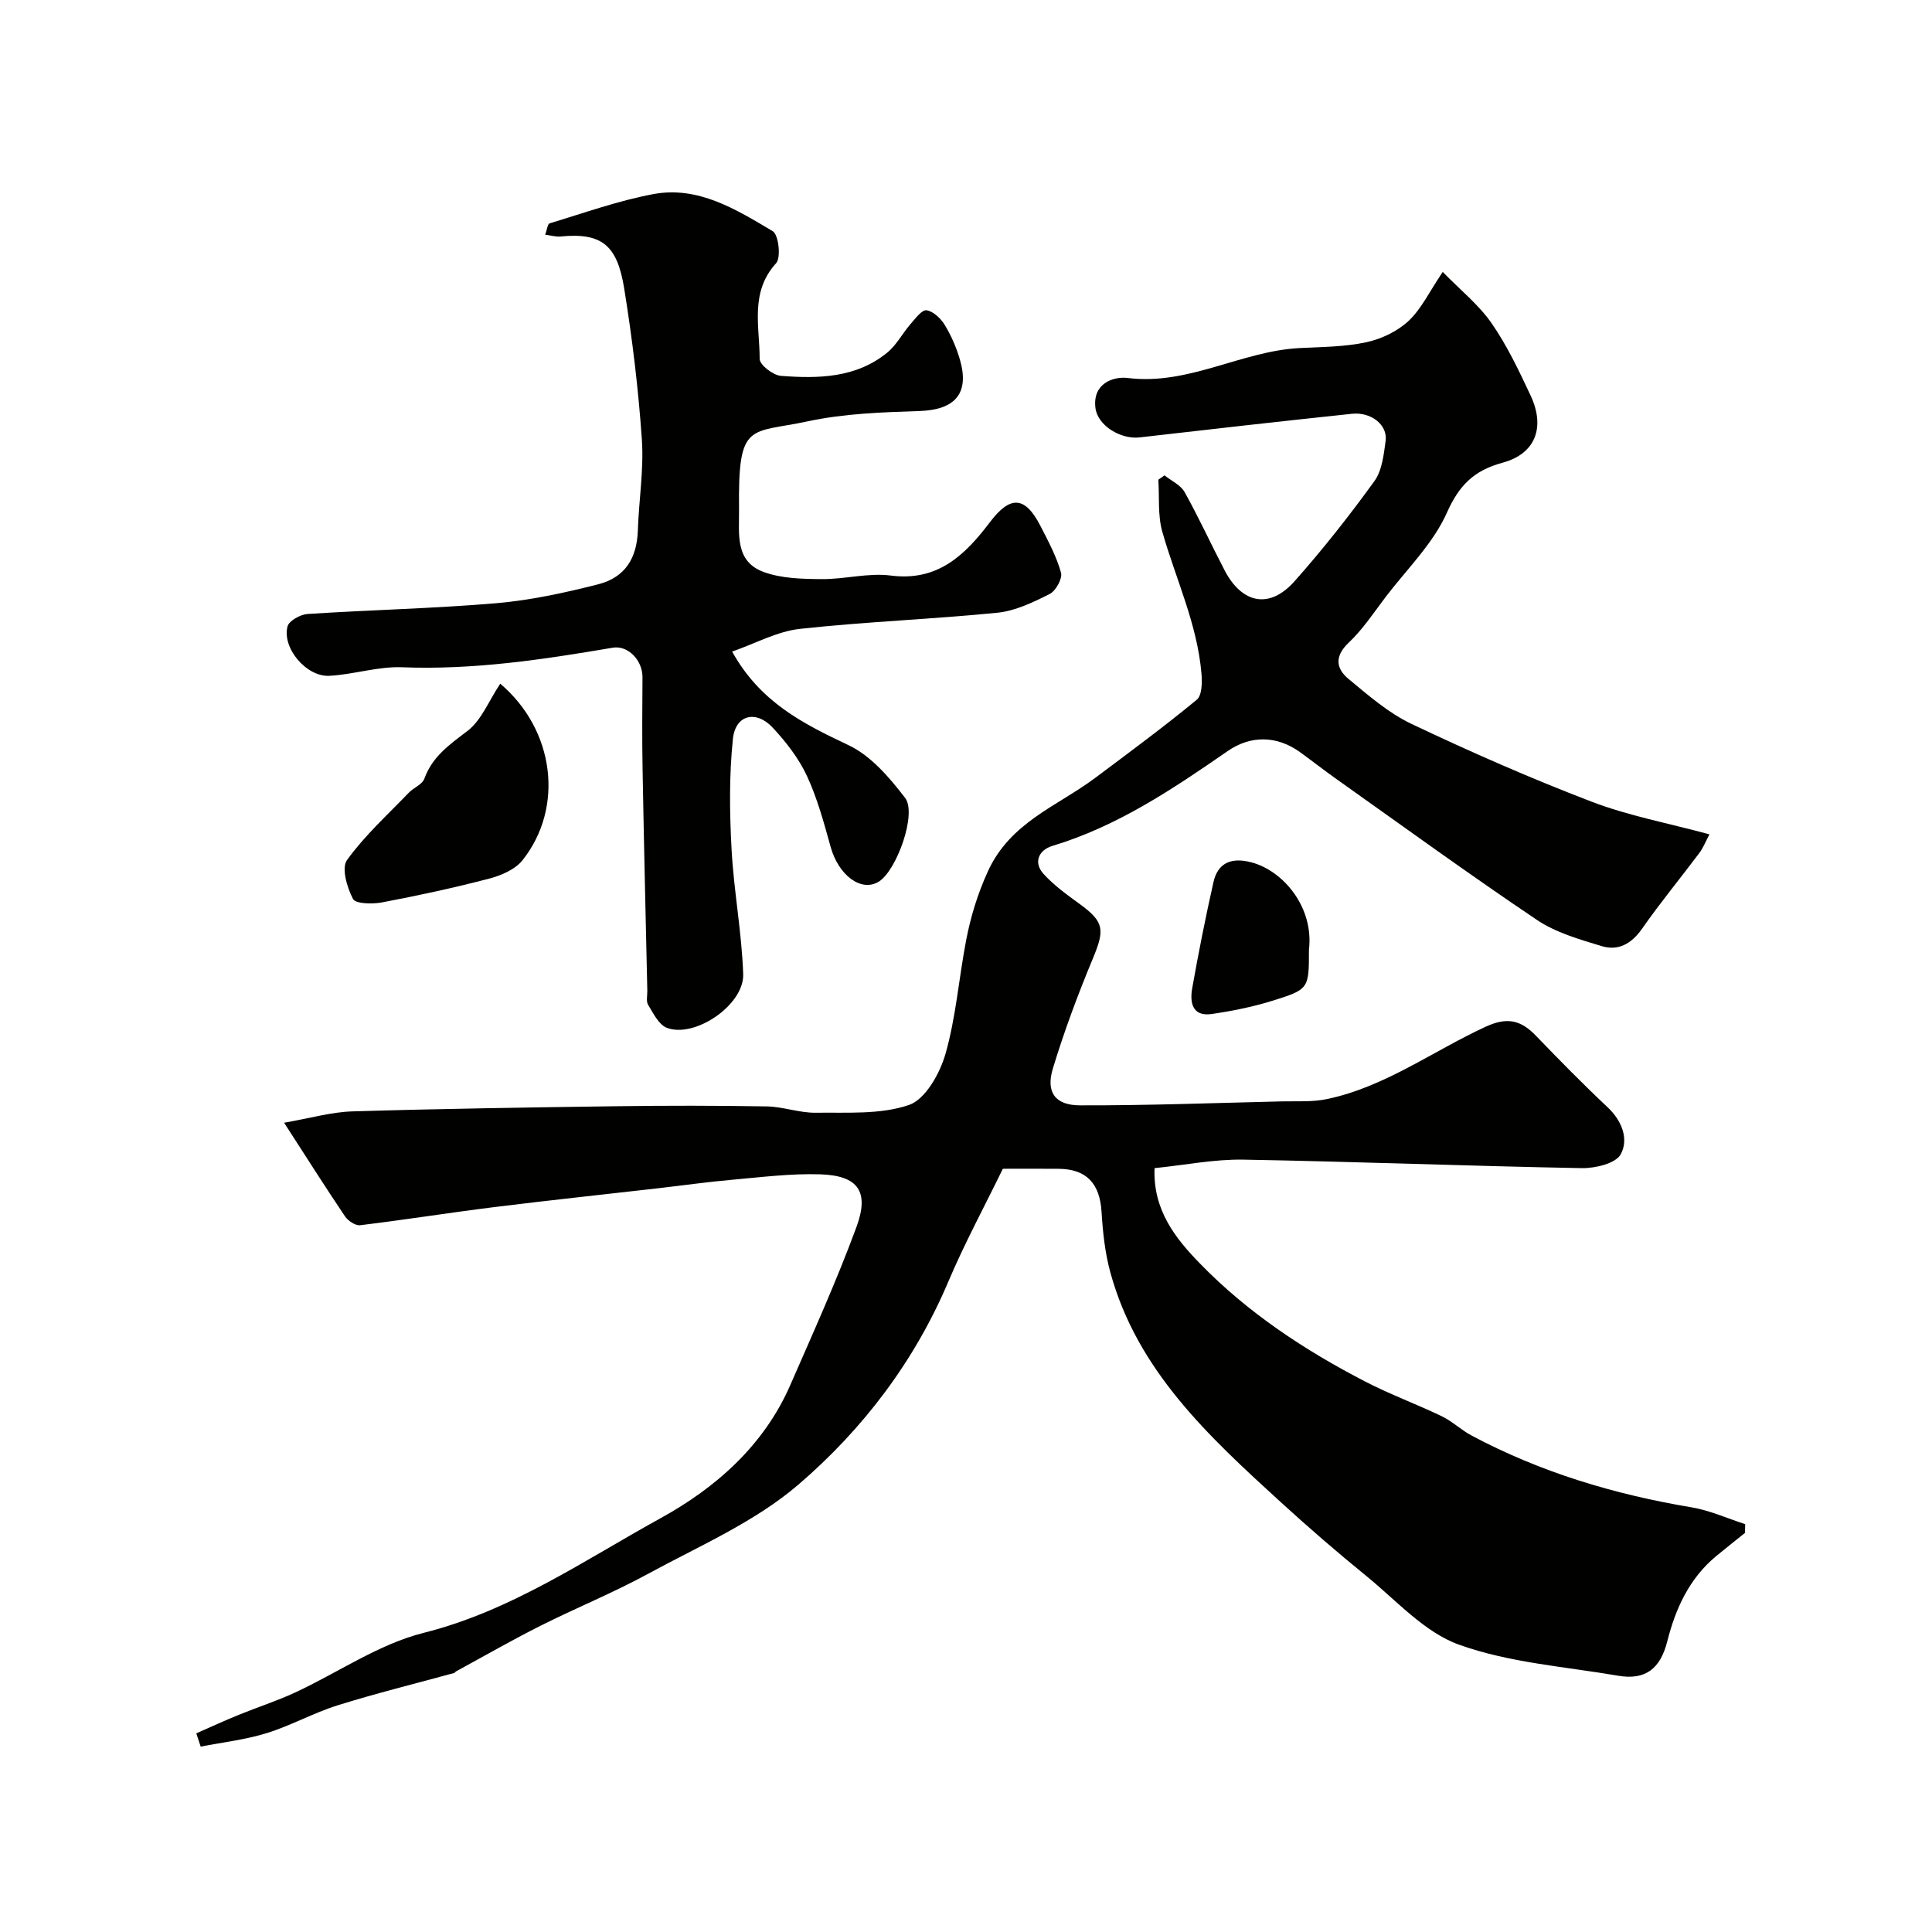 <svg enable-background="new 0 0 400 400" viewBox="0 0 400 400" xmlns="http://www.w3.org/2000/svg"><g fill="#010100"><path d="m40.64 358.87c2.92-1.28 5.82-2.62 8.77-3.82 3.87-1.58 7.87-2.86 11.66-4.62 8.91-4.13 17.33-10.03 26.66-12.37 18.17-4.57 33.22-15.02 49.1-23.77 11.33-6.24 21.3-14.99 26.76-27.46 4.74-10.85 9.63-21.66 13.72-32.76 2.74-7.42.33-10.69-7.51-10.94-6.07-.19-12.18.59-18.25 1.13-5.06.44-10.09 1.16-15.14 1.74-11.39 1.31-22.8 2.51-34.18 3.93-9.23 1.15-18.43 2.62-27.67 3.74-.98.12-2.51-.92-3.14-1.85-4.08-6.05-7.97-12.21-12.6-19.37 5.43-.94 9.77-2.22 14.15-2.35 18.26-.55 36.53-.82 54.79-1.07 10.33-.14 20.66-.14 30.99.04 3.39.06 6.78 1.36 10.15 1.31 6.49-.09 13.37.42 19.3-1.61 3.4-1.17 6.39-6.52 7.55-10.57 2.18-7.63 2.77-15.7 4.28-23.54.94-4.88 2.34-9.49 4.48-14.21 4.66-10.25 14.4-13.52 22.27-19.42 7.07-5.29 14.18-10.54 20.99-16.15 1.1-.9 1.14-3.61.98-5.42-.87-10.29-5.33-19.6-8.11-29.38-.96-3.39-.58-7.17-.82-10.76.43-.3.85-.6 1.28-.9 1.42 1.14 3.34 1.99 4.16 3.46 2.95 5.28 5.47 10.81 8.27 16.18 3.63 6.98 9.34 8.08 14.49 2.28 5.87-6.6 11.35-13.57 16.53-20.72 1.6-2.21 1.94-5.5 2.33-8.36.44-3.27-2.98-6.01-6.98-5.59-14.66 1.55-29.31 3.2-43.96 4.89-3.93.45-8.67-2.45-9.14-6.08-.64-5.03 3.6-6.6 6.71-6.22 12.6 1.56 23.5-5.59 35.6-6.2 4.6-.23 9.29-.24 13.76-1.2 3.12-.67 6.44-2.25 8.75-4.41 2.66-2.49 4.32-6.06 7.08-10.15 3.63 3.73 7.44 6.77 10.11 10.61 3.22 4.64 5.68 9.85 8.09 14.99 3.08 6.59 1 12.05-5.81 13.9-5.88 1.6-8.96 4.59-11.52 10.34-2.85 6.4-8.27 11.67-12.63 17.38-2.48 3.26-4.76 6.76-7.71 9.54-2.98 2.82-2.62 5.35-.06 7.48 4.13 3.43 8.33 7.1 13.11 9.36 12.21 5.79 24.6 11.24 37.22 16.07 7.65 2.93 15.84 4.45 24.42 6.77-.8 1.51-1.29 2.79-2.08 3.85-3.92 5.23-8.1 10.29-11.84 15.65-2.19 3.14-4.93 4.7-8.4 3.64-4.61-1.4-9.49-2.79-13.41-5.43-14.01-9.42-27.68-19.36-41.46-29.13-2.53-1.79-4.98-3.71-7.48-5.53-4.95-3.6-10.39-3.53-15.07-.29-11.41 7.89-22.83 15.58-36.31 19.64-2.72.82-4.04 3.35-1.8 5.81 2.15 2.37 4.83 4.29 7.44 6.19 5.09 3.71 5.25 5.29 2.78 11.25-3.11 7.47-5.95 15.08-8.3 22.82-1.49 4.89.43 7.62 5.58 7.64 13.93.04 27.86-.49 41.8-.82 3.15-.07 6.38.16 9.42-.49 11.99-2.53 21.86-9.92 32.76-14.95 4.49-2.08 7.31-1.4 10.42 1.82 4.86 5.04 9.76 10.04 14.86 14.83 3.02 2.84 4.42 6.64 2.72 9.75-1.04 1.9-5.29 2.91-8.07 2.86-23.37-.43-46.73-1.35-70.1-1.76-5.99-.1-12 1.12-18.34 1.76-.36 8.7 4.37 14.58 9.38 19.73 9.87 10.17 21.66 17.95 34.22 24.45 5.15 2.67 10.64 4.67 15.88 7.2 2.18 1.05 4 2.84 6.15 3.98 14.31 7.63 29.61 12.2 45.56 14.87 3.78.63 7.4 2.29 11.09 3.48-.01.6-.02 1.21-.04 1.81-1.99 1.61-4.01 3.19-5.98 4.82-5.56 4.6-8.42 10.92-10.1 17.6-1.45 5.76-4.58 8.11-10.18 7.15-11.05-1.89-22.52-2.69-32.93-6.42-7.18-2.57-12.99-9.17-19.2-14.22-6.06-4.93-11.98-10.05-17.75-15.32-14.84-13.56-29.69-27.18-35.26-47.56-1.11-4.05-1.56-8.34-1.82-12.56-.36-5.79-3.08-8.8-8.8-8.87-3.83-.04-7.65-.01-11.63-.01-3.81 7.83-7.93 15.44-11.29 23.37-7.01 16.54-17.73 30.61-31.06 42.04-9.01 7.73-20.48 12.67-31.08 18.44-7.25 3.95-14.94 7.07-22.32 10.78-5.91 2.97-11.65 6.27-17.47 9.44-.14.08-.23.28-.37.32-8.04 2.21-16.15 4.2-24.11 6.69-5.02 1.57-9.71 4.22-14.73 5.77-4.41 1.37-9.09 1.89-13.65 2.79-.3-.91-.61-1.83-.91-2.75z"/><path d="m151.58 134.9c5.83 10.52 14.76 14.96 24.12 19.39 4.62 2.19 8.46 6.69 11.69 10.9 2.51 3.27-1.78 15.08-5.44 17.34-3.64 2.25-8.35-1.31-9.98-7.2-1.38-4.98-2.75-10.04-4.91-14.7-1.69-3.63-4.29-6.97-7.03-9.93-3.49-3.77-7.77-2.75-8.29 2.29-.79 7.53-.69 15.21-.28 22.8.46 8.65 2.12 17.25 2.41 25.91.21 6.35-10.02 13.31-15.81 11.1-1.67-.64-2.79-3-3.87-4.75-.45-.74-.15-1.95-.17-2.95-.34-15.27-.71-30.53-.98-45.8-.12-6.35-.06-12.71-.02-19.06.02-3.58-3.02-6.67-6.16-6.14-14.44 2.46-28.88 4.63-43.64 4.05-4.98-.2-10.01 1.51-15.05 1.77-4.77.24-9.81-5.78-8.64-10.23.31-1.17 2.65-2.47 4.13-2.57 13.02-.85 26.09-1.13 39.08-2.23 7.09-.61 14.16-2.15 21.08-3.91 5.66-1.44 8.05-5.46 8.24-11.18.21-6.28 1.26-12.6.83-18.82-.72-10.44-1.98-20.87-3.65-31.21-1.43-8.83-4.44-11.68-13.22-10.8-.92.09-1.89-.22-3.14-.38.37-1 .48-2.22.92-2.35 7.1-2.14 14.14-4.67 21.39-6.04 9.35-1.77 17.21 3.16 24.79 7.66 1.22.72 1.76 5.48.7 6.64-5.47 6.02-3.39 13.11-3.4 19.82 0 1.22 2.78 3.38 4.41 3.5 7.75.59 15.56.45 22.01-4.82 1.92-1.57 3.14-3.98 4.81-5.9.99-1.14 2.36-3 3.32-2.86 1.39.2 2.94 1.68 3.76 3.02 1.34 2.2 2.4 4.65 3.13 7.12 2.08 7.09-.98 10.48-8.39 10.72-7.72.25-15.58.52-23.09 2.13-12.11 2.6-14.45-.1-14.23 18.17.06 5.12-.94 10.85 5.17 13.05 3.69 1.33 7.95 1.42 11.96 1.45 4.76.04 9.63-1.34 14.28-.74 9.79 1.27 15.45-4.33 20.55-11.07 4.16-5.5 7.23-5.44 10.42.76 1.62 3.15 3.34 6.34 4.28 9.71.34 1.21-1.07 3.78-2.35 4.42-3.42 1.72-7.11 3.51-10.83 3.88-13.6 1.36-27.28 1.85-40.86 3.34-4.72.51-9.18 3.01-14.05 4.7z"/><path d="m103.57 141.55c11.32 9.61 13.24 25.65 4.63 36.53-1.52 1.92-4.4 3.17-6.89 3.82-7.35 1.92-14.79 3.53-22.26 4.94-1.97.37-5.43.3-5.97-.73-1.23-2.35-2.42-6.4-1.24-8.04 3.67-5.09 8.42-9.4 12.81-13.96 1-1.04 2.77-1.69 3.2-2.87 1.66-4.62 5.22-7.08 8.94-9.91 2.89-2.21 4.42-6.24 6.78-9.78z"/><path d="m271 196.67c0 8.02.05 8.17-7.67 10.56-4.05 1.25-8.27 2.1-12.47 2.71-4.02.58-4.54-2.41-4.03-5.31 1.3-7.36 2.76-14.69 4.4-21.98.91-4.05 3.75-5.21 7.9-4.1 6.47 1.72 12.94 9.19 11.87 18.12z"/></g></svg>
